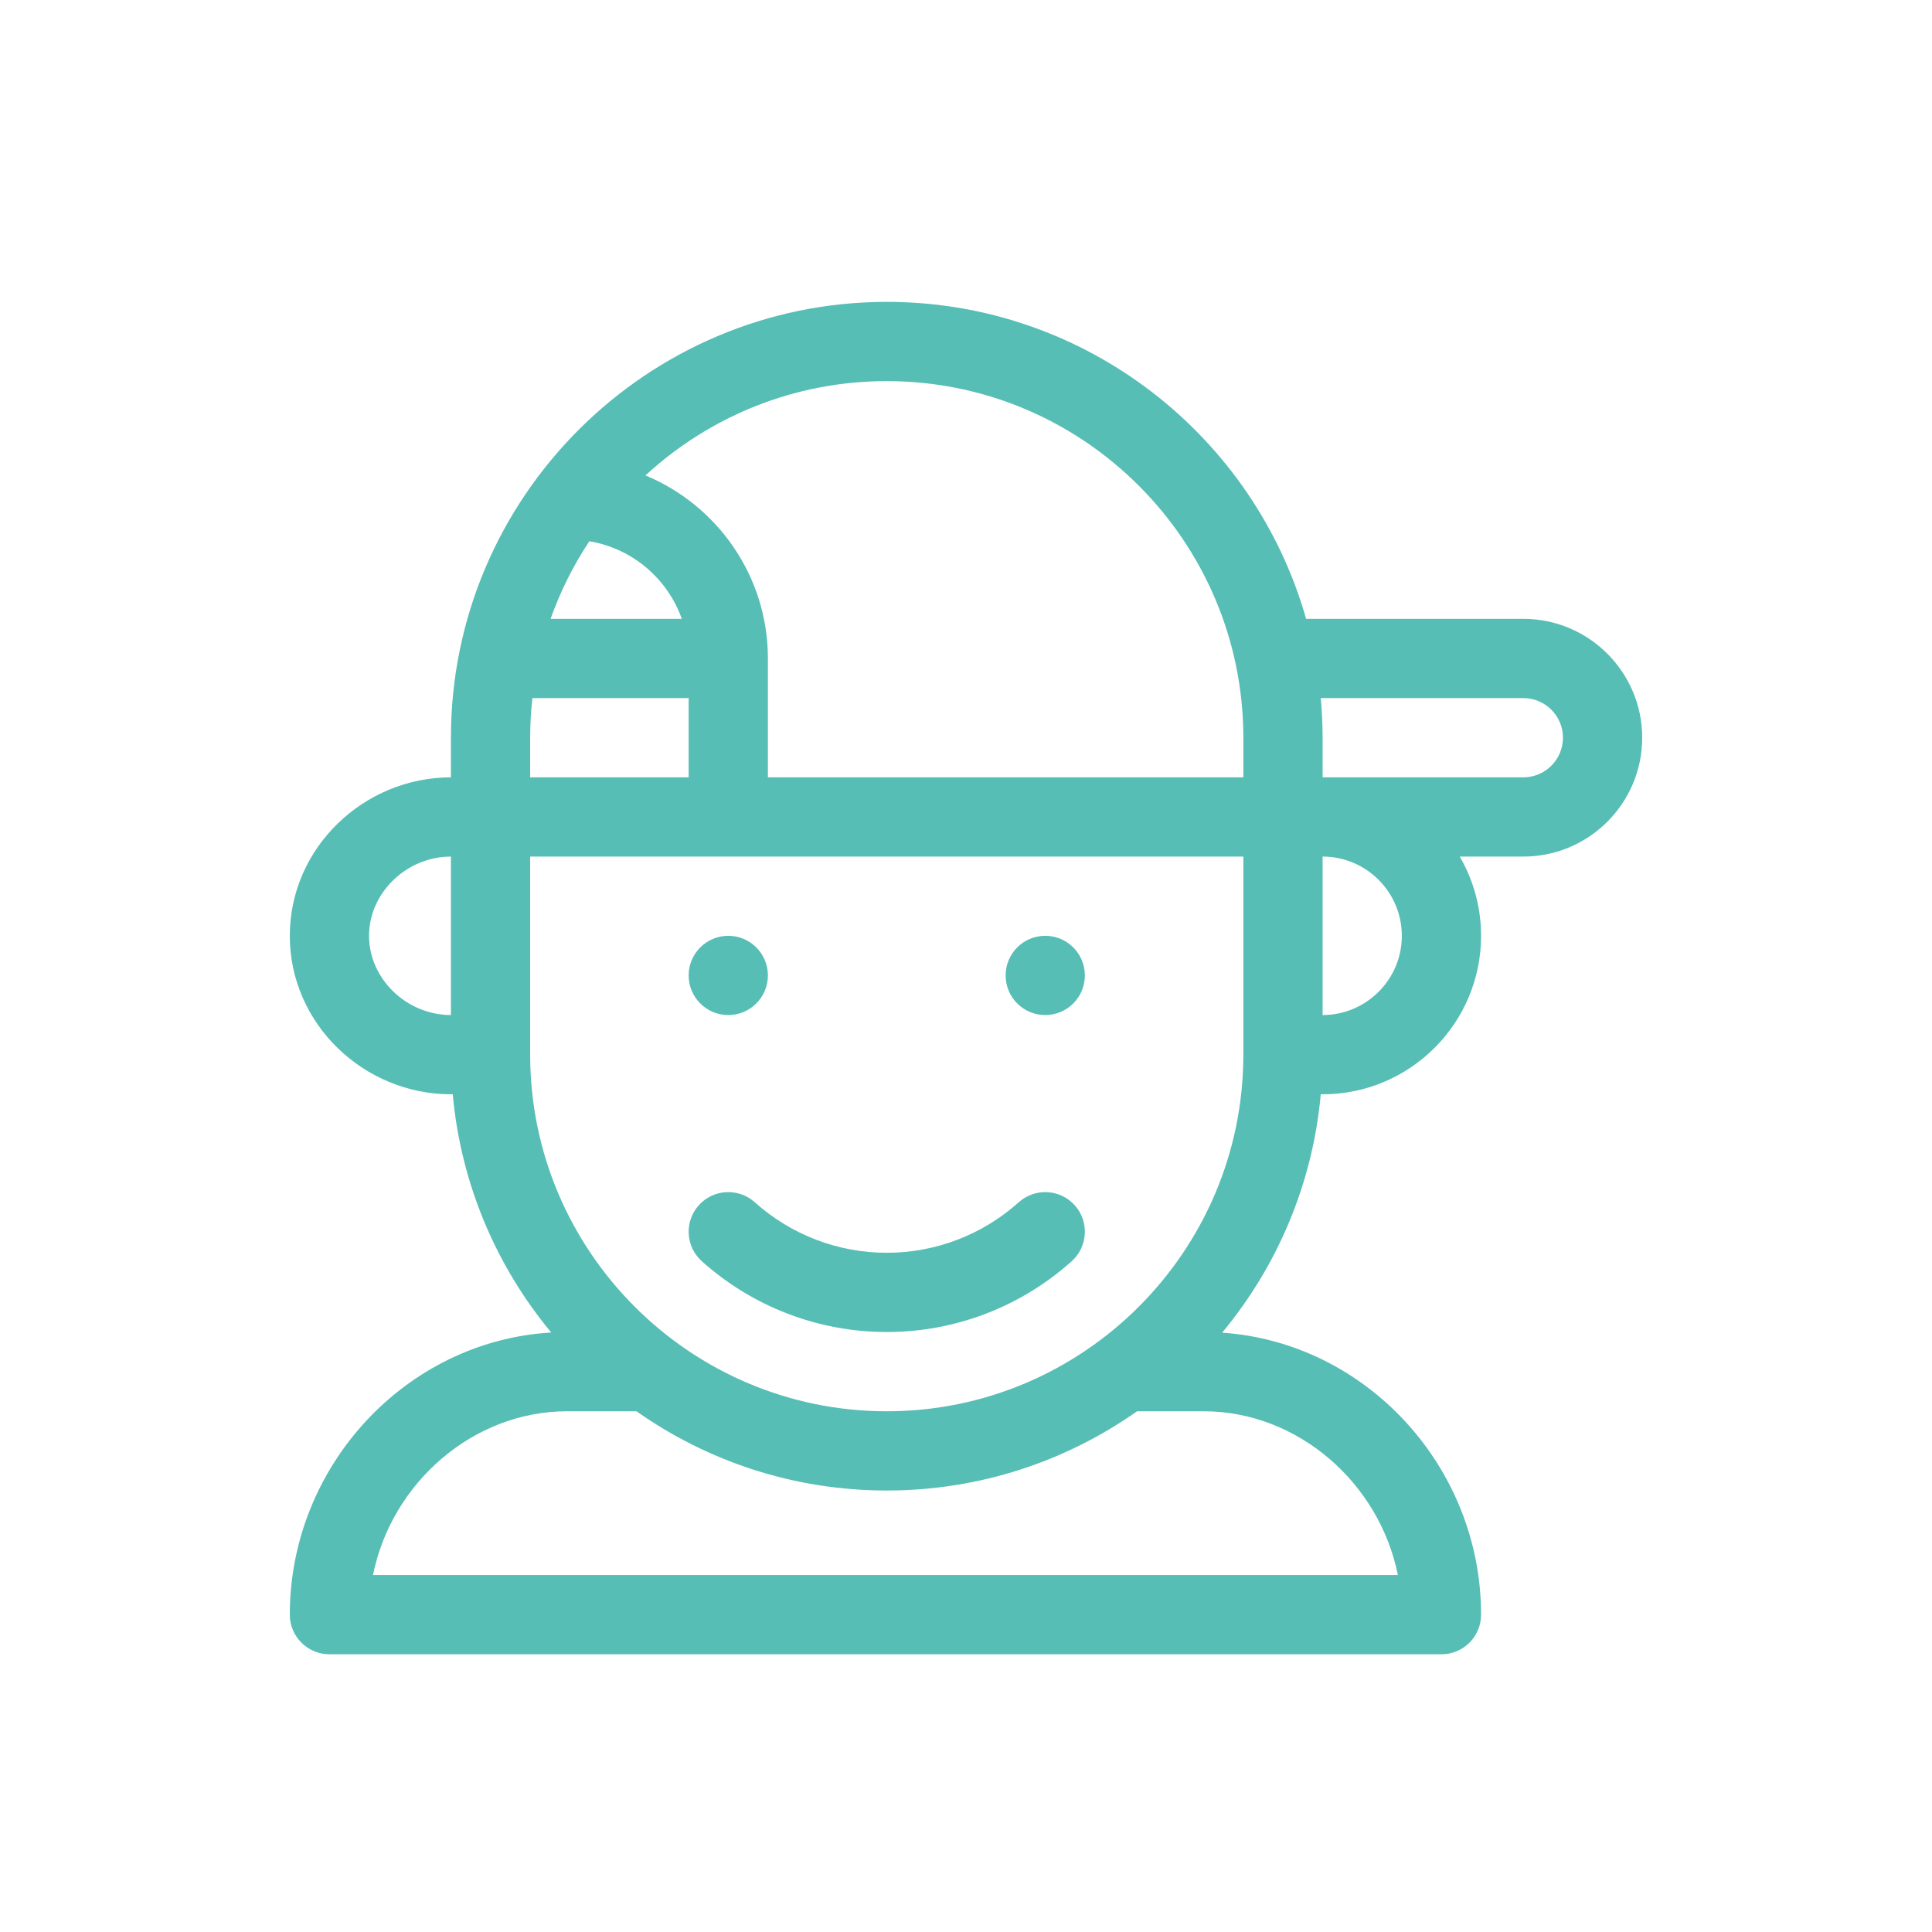 <?xml version="1.0" encoding="UTF-8"?>
<svg xmlns="http://www.w3.org/2000/svg" width="80" height="80" viewBox="0 0 80 80" fill="none">
  <g clip-path="url(#clip0_1927_4172)">
    <path d="M44.503 49.908C43.898 49.233 42.861 49.177 42.186 49.781C40.68 51.132 38.738 51.875 36.719 51.875C34.7 51.875 32.758 51.132 31.251 49.781C30.576 49.177 29.539 49.234 28.934 49.908C28.33 50.583 28.387 51.62 29.061 52.225C31.171 54.115 33.89 55.156 36.719 55.156C39.547 55.156 42.267 54.115 44.376 52.225C45.051 51.62 45.108 50.583 44.503 49.908Z" fill="#56BEB5"></path>
    <path d="M63.078 25.625H54.083C51.936 18.058 44.964 12.5 36.719 12.5C26.8 12.5 18.672 20.57 18.672 30.547V32.188C15.074 32.188 12 35.095 12 38.75C12 42.406 15.075 45.312 18.672 45.312H18.747C19.085 49.041 20.561 52.447 22.825 55.176C16.807 55.528 12 60.709 12 66.859C12 67.765 12.735 68.5 13.641 68.5H59.688C60.594 68.5 61.328 67.765 61.328 66.859C61.328 60.74 56.571 55.587 50.607 55.183C52.874 52.452 54.352 49.044 54.69 45.312H54.766C58.384 45.312 61.328 42.369 61.328 38.75C61.328 37.555 61.006 36.435 60.445 35.469H63.078C65.792 35.469 68 33.261 68 30.547C68 27.833 65.792 25.625 63.078 25.625ZM18.672 42.031C16.834 42.031 15.281 40.529 15.281 38.75C15.281 36.971 16.834 35.469 18.672 35.469V42.031ZM24.403 22.412C26.183 22.707 27.643 23.962 28.233 25.625H22.798C23.203 24.483 23.744 23.405 24.403 22.412ZM21.953 30.547C21.953 29.992 21.985 29.445 22.045 28.906H28.516V32.188H21.953V30.547ZM57.883 65.219H15.445C16.212 61.407 19.583 58.438 23.484 58.438H26.355C29.29 60.504 32.865 61.719 36.719 61.719C40.573 61.719 44.148 60.504 47.083 58.438H49.844C53.745 58.438 57.116 61.407 57.883 65.219ZM51.484 43.672C51.484 51.814 44.861 58.438 36.719 58.438C28.577 58.438 21.953 51.814 21.953 43.672V35.469C24.811 35.469 47.661 35.469 51.484 35.469V43.672ZM51.484 32.188C49.724 32.188 34.455 32.188 31.797 32.188V27.266C31.797 23.852 29.7 20.919 26.727 19.686C29.358 17.263 32.868 15.781 36.719 15.781C44.861 15.781 51.484 22.405 51.484 30.547V32.188ZM54.766 42.031V35.469C56.575 35.469 58.047 36.941 58.047 38.75C58.047 40.559 56.575 42.031 54.766 42.031ZM63.078 32.188H54.766V30.547C54.766 29.994 54.739 29.447 54.69 28.906H63.078C63.983 28.906 64.719 29.642 64.719 30.547C64.719 31.451 63.983 32.188 63.078 32.188Z" fill="#56BEB5"></path>
    <path d="M30.156 42.031C31.062 42.031 31.797 41.297 31.797 40.391C31.797 39.484 31.062 38.75 30.156 38.75C29.25 38.75 28.516 39.484 28.516 40.391C28.516 41.297 29.25 42.031 30.156 42.031Z" fill="#56BEB5"></path>
    <path d="M43.281 42.031C44.187 42.031 44.922 41.297 44.922 40.391C44.922 39.484 44.187 38.75 43.281 38.75C42.375 38.75 41.641 39.484 41.641 40.391C41.641 41.297 42.375 42.031 43.281 42.031Z" fill="#56BEB5"></path>
  </g>
  <defs>
    <clipPath id="clip0_1927_4172">
      <rect width="56" height="56" fill="white" transform="translate(12 12.5)"></rect>
    </clipPath>
  </defs>
</svg>
